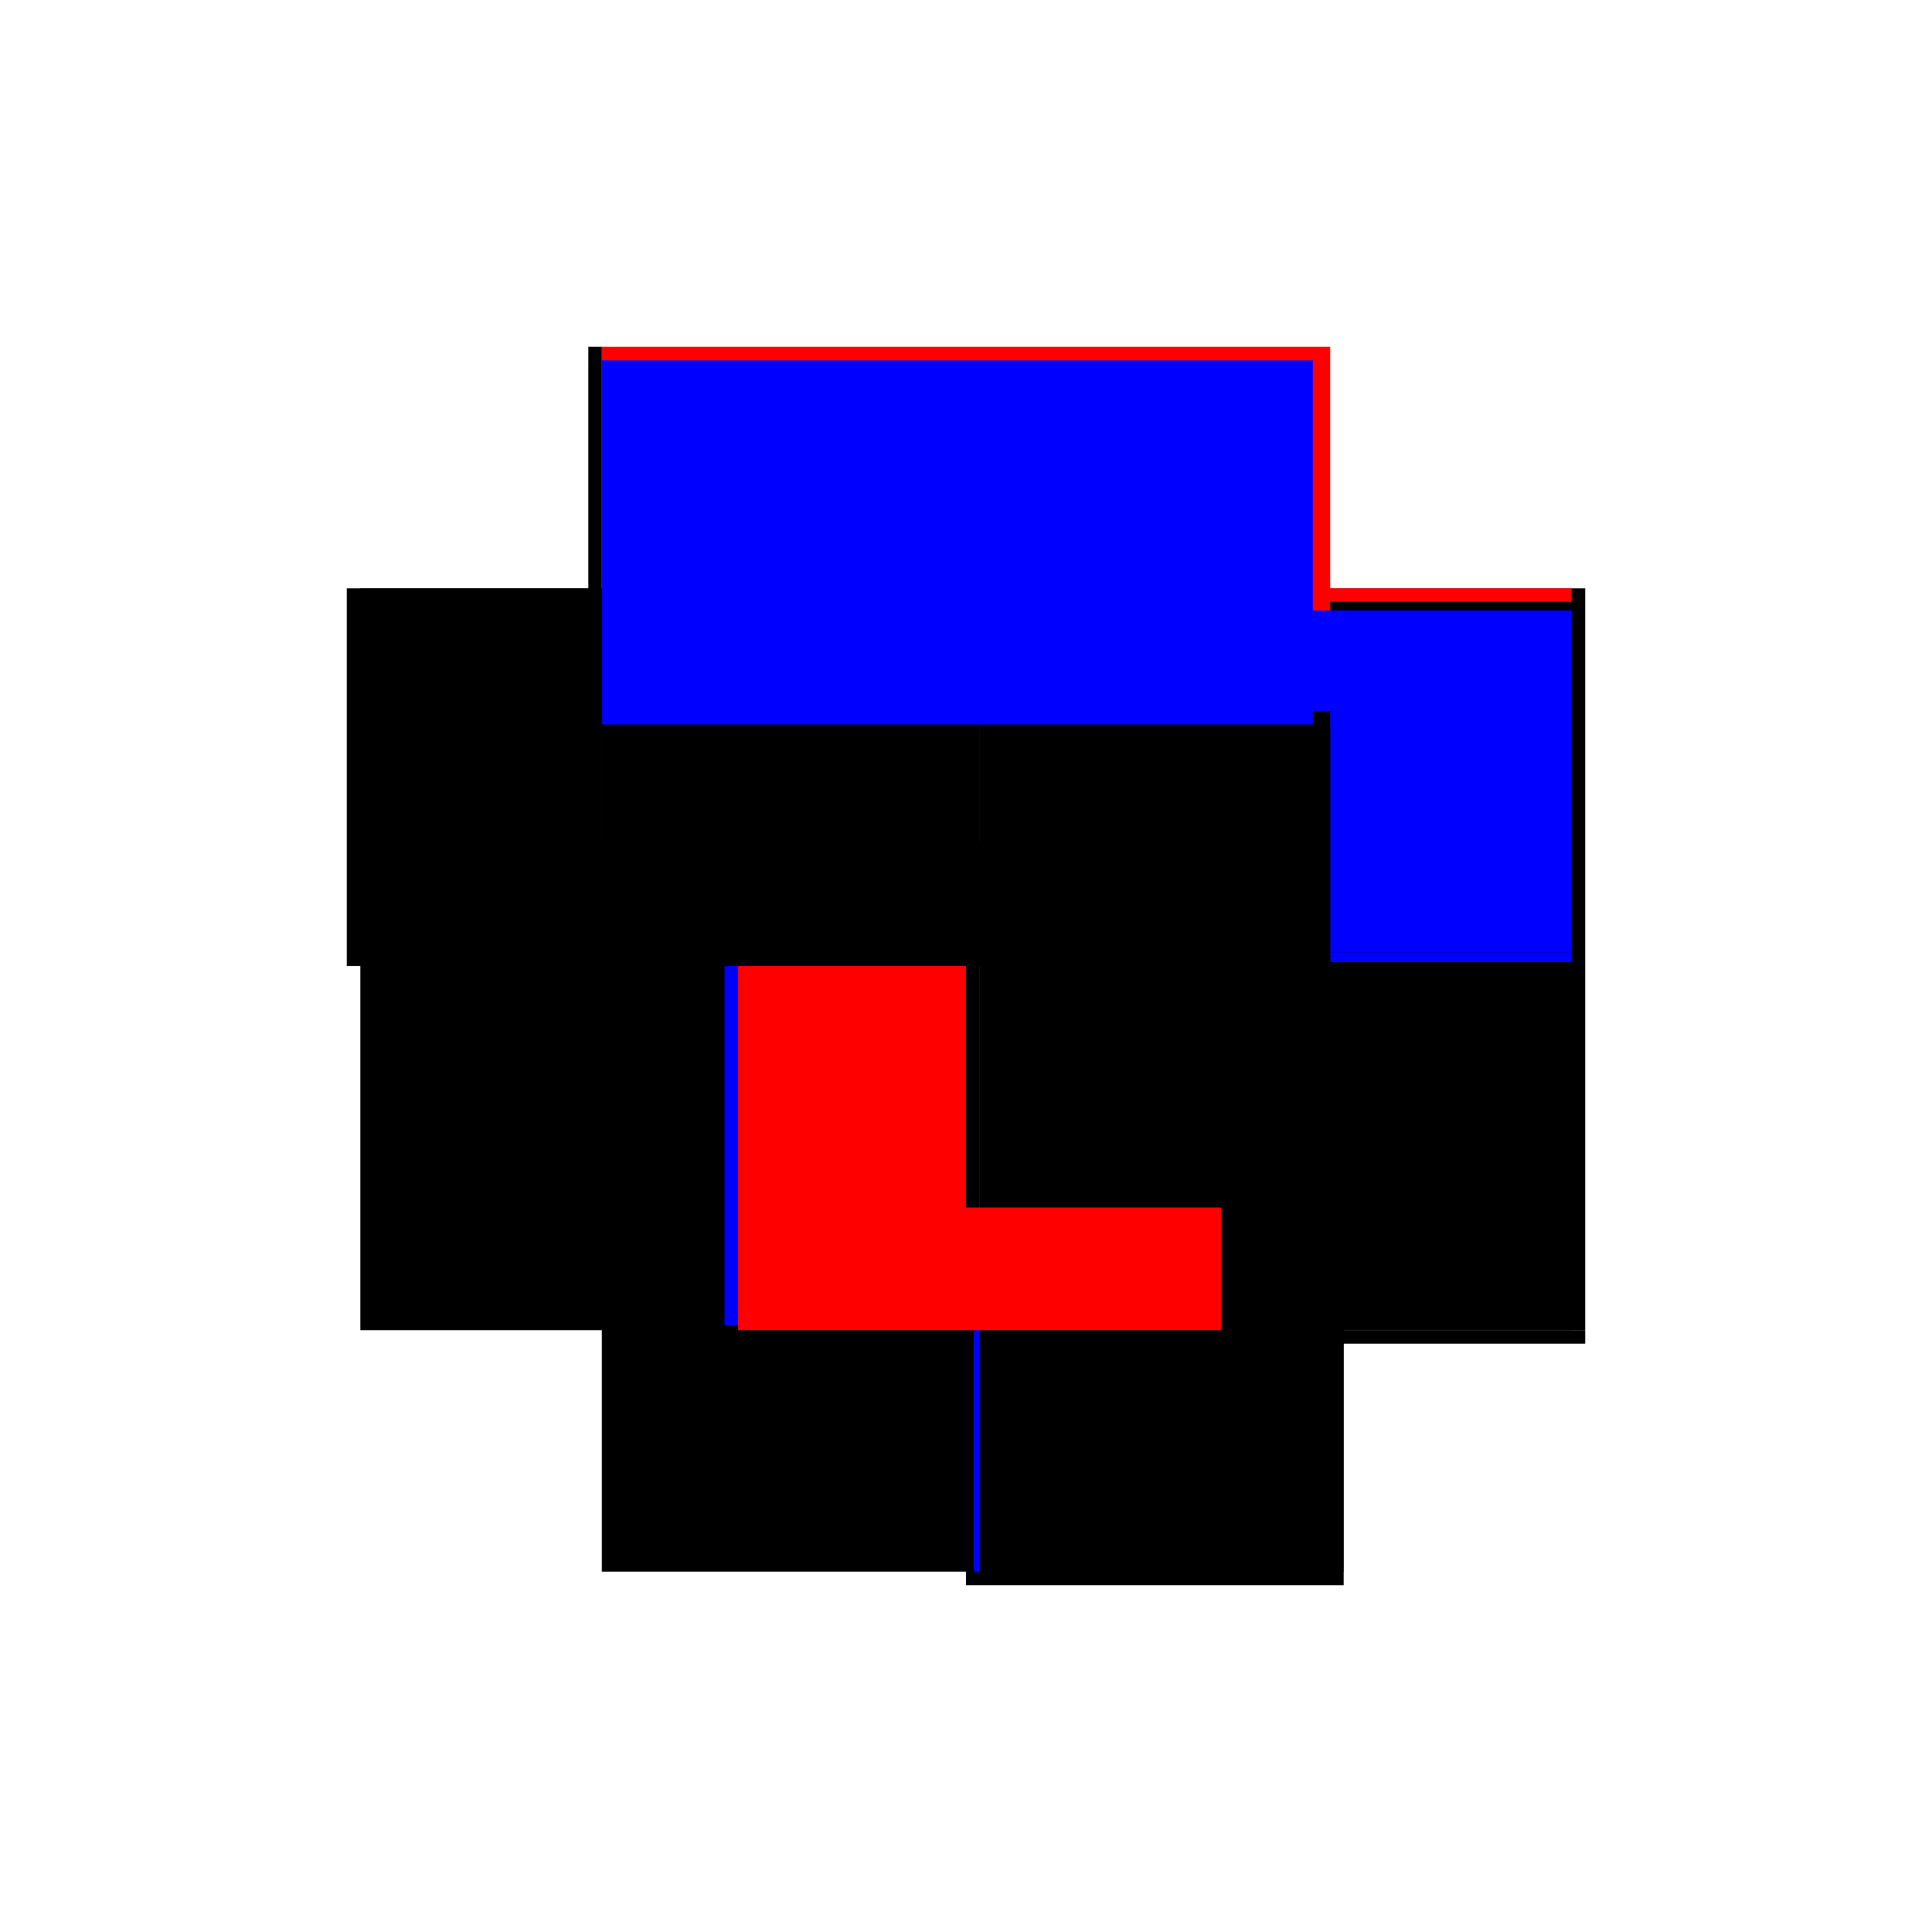 <?xml version="1.0" encoding="utf-8" ?>
<svg xmlns="http://www.w3.org/2000/svg" xmlns:ev="http://www.w3.org/2001/xml-events" xmlns:xlink="http://www.w3.org/1999/xlink" baseProfile="full" height="100%" version="1.1" viewBox="-1,-1,2,2" width="100%">
  <defs>
    <style type="text/css"><![CDATA[.vectorEffectClass {vector-effect: non-scaling-stroke;}]]></style>
  </defs>
  <line class="vectorEffectClass" fill="none" stroke="black" stroke-width="0.5" x1="0.391" x2="0.391" y1="0.377" y2="-0.391"/>
  <line class="vectorEffectClass" fill="none" stroke="red" stroke-width="0.5" x1="-0.377" x2="0.377" y1="-0.391" y2="-0.391"/>
  <line class="vectorEffectClass" fill="none" stroke="black" stroke-width="0.5" x1="-0.391" x2="-0.391" y1="-0.0" y2="-0.391"/>
  <line class="vectorEffectClass" fill="none" stroke="black" stroke-width="0.5" x1="0.0" x2="0.391" y1="0.391" y2="0.391"/>
  <line class="vectorEffectClass" fill="none" stroke="black" stroke-width="0.5" x1="0.377" x2="0.377" y1="0.377" y2="-0.0"/>
  <line class="vectorEffectClass" fill="none" stroke="black" stroke-width="0.5" x1="-0.377" x2="-0.377" y1="0.377" y2="-0.0"/>
  <line class="vectorEffectClass" fill="none" stroke="black" stroke-width="0.5" x1="-0.377" x2="0.0" y1="0.377" y2="0.377"/>
  <line class="vectorEffectClass" fill="none" stroke="black" stroke-width="0.5" x1="-0.377" x2="-0.377" y1="-0.014" y2="-0.377"/>
  <line class="vectorEffectClass" fill="none" stroke="black" stroke-width="0.5" x1="0.014" x2="0.377" y1="0.377" y2="0.377"/>
  <line class="vectorEffectClass" fill="none" stroke="blue" stroke-width="0.5" x1="0.377" x2="0.377" y1="-0.014" y2="-0.368"/>
  <line class="vectorEffectClass" fill="none" stroke="black" stroke-width="0.5" x1="-0.377" x2="-0.377" y1="-0.377" y2="-0.391"/>
  <line class="vectorEffectClass" fill="none" stroke="black" stroke-width="0.5" x1="-0.391" x2="-0.377" y1="-0.0" y2="-0.0"/>
  <line class="vectorEffectClass" fill="none" stroke="black" stroke-width="0.5" x1="-0.391" x2="-0.377" y1="-0.391" y2="-0.391"/>
  <line class="vectorEffectClass" fill="none" stroke="black" stroke-width="0.5" x1="0.0" x2="0.0" y1="0.391" y2="0.377"/>
  <line class="vectorEffectClass" fill="none" stroke="black" stroke-width="0.5" x1="0.391" x2="0.391" y1="0.391" y2="0.377"/>
  <line class="vectorEffectClass" fill="none" stroke="black" stroke-width="0.5" x1="0.377" x2="0.391" y1="0.377" y2="0.377"/>
  <line class="vectorEffectClass" fill="none" stroke="red" stroke-width="0.5" x1="0.377" x2="0.377" y1="-0.377" y2="-0.391"/>
  <line class="vectorEffectClass" fill="none" stroke="blue" stroke-width="0.5" x1="0.391" x2="0.391" y1="-0.391" y2="-0.391"/>
  <line class="vectorEffectClass" fill="none" stroke="black" stroke-width="0.5" x1="-0.377" x2="-0.377" y1="-0.0" y2="-0.014"/>
  <line class="vectorEffectClass" fill="none" stroke="blue" stroke-width="0.5" x1="0.008" x2="0.014" y1="0.377" y2="0.377"/>
  <line class="vectorEffectClass" fill="none" stroke="blue" stroke-width="0.5" x1="0.377" x2="0.377" y1="-0.004" y2="-0.014"/>
  <line class="vectorEffectClass" fill="none" stroke="black" stroke-dasharray="5.0 5.0" stroke-width="0.5" x1="-0.377" x2="0.377" y1="-0.014" y2="-0.014"/>
  <line class="vectorEffectClass" fill="none" stroke="blue" stroke-dasharray="5.0 5.0" stroke-width="0.5" x1="-0.377" x2="0.359" y1="-0.377" y2="-0.377"/>
  <line class="vectorEffectClass" fill="none" stroke="black" stroke-dasharray="5.0 5.0" stroke-width="0.5" x1="-0.377" x2="0.0" y1="-0.0" y2="-0.0"/>
  <line class="vectorEffectClass" fill="none" stroke="blue" stroke-dasharray="5.0 5.0" stroke-width="0.5" x1="0.0" x2="0.0" y1="0.372" y2="-0.0"/>
  <line class="vectorEffectClass" fill="none" stroke="red" stroke-dasharray="5.0 5.0" stroke-width="0.5" x1="0.014" x2="0.014" y1="0.377" y2="-0.0"/>
  <line class="vectorEffectClass" fill="none" stroke="black" stroke-dasharray="5.0 5.0" stroke-width="0.5" x1="0.014" x2="0.377" y1="-0.0" y2="-0.0"/>
  <line class="vectorEffectClass" fill="none" stroke="black" stroke-dasharray="5.0 5.0" stroke-width="0.5" x1="0.0" x2="0.014" y1="-0.0" y2="-0.0"/>
</svg>

